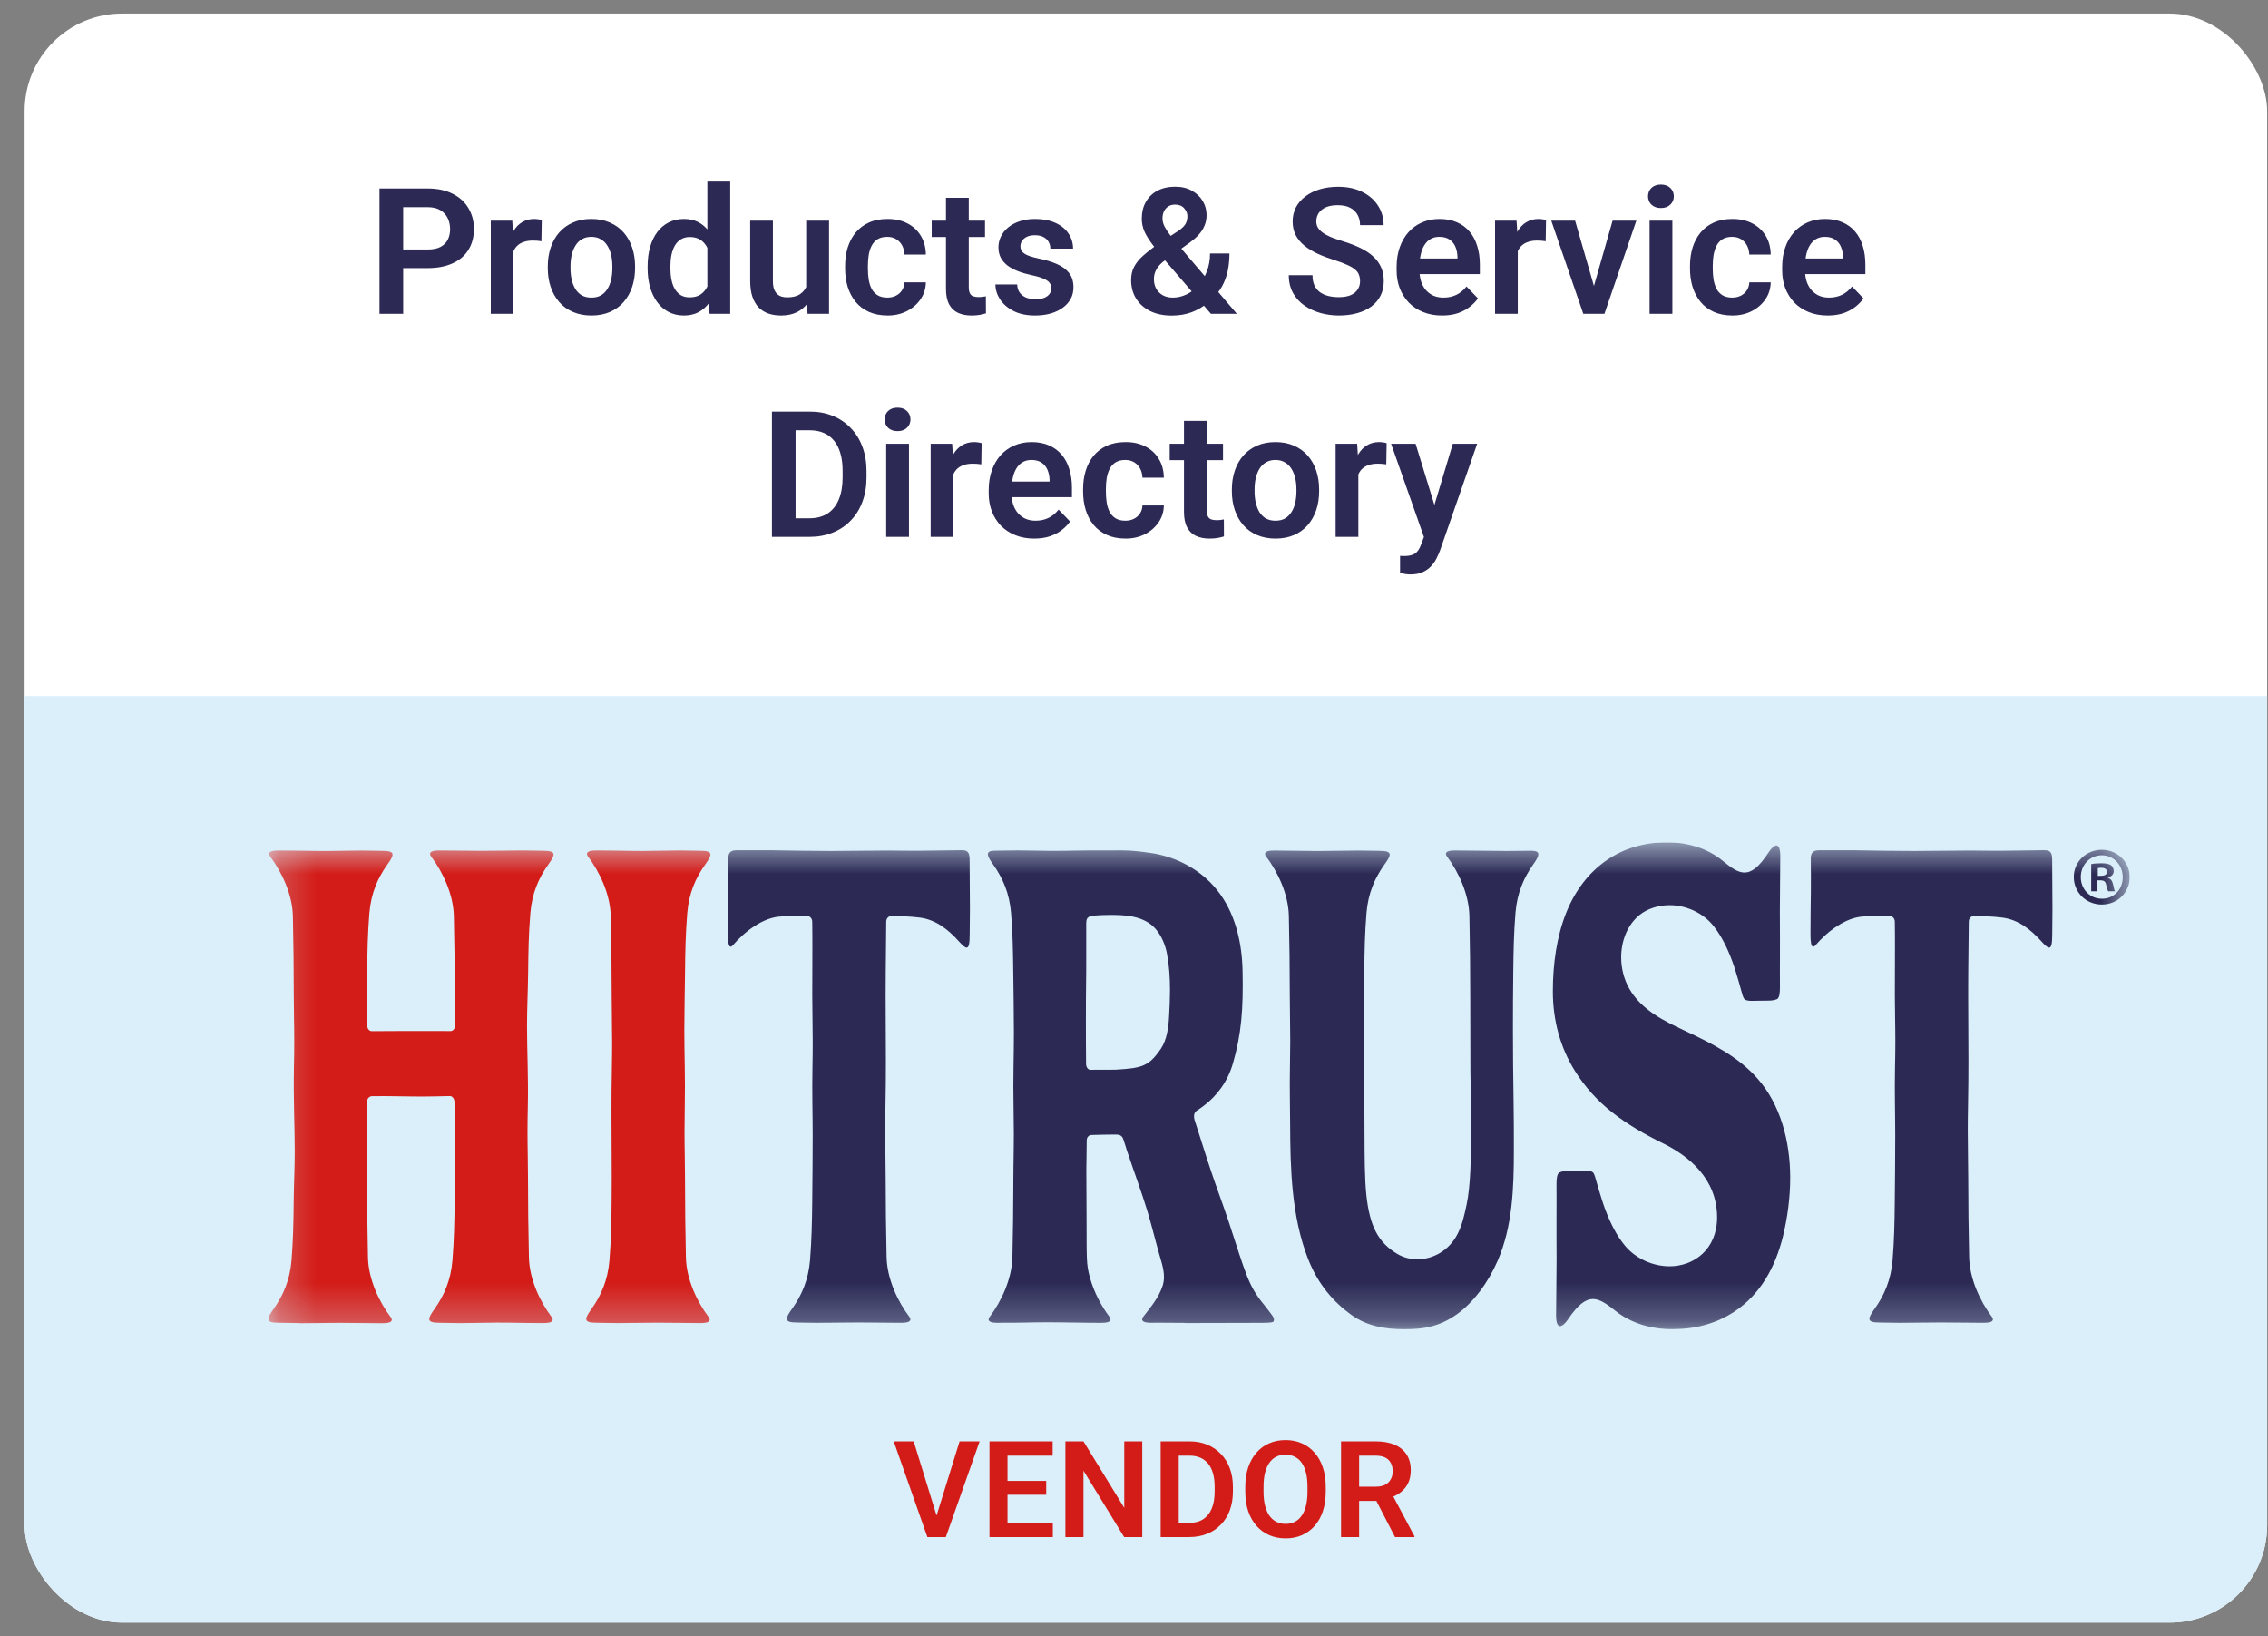 <svg width="61" height="44" viewBox="0 0 61 44" fill="none" xmlns="http://www.w3.org/2000/svg">
<rect x="0" y="0" width="61" height="44" fill="#808080" stroke="none"/>
<g clip-path="url(#clip0_2122_12137)">
<rect x="0.662" y="0.365" width="60.315" height="43.269" rx="2.622" fill="white"/>
<rect width="60.315" height="24.913" transform="translate(0.662 18.722)" fill="#DAEFF9"/>
<g clip-path="url(#clip1_2122_12137)">
<mask id="mask0_2122_12137" style="mask-type:luminance" maskUnits="userSpaceOnUse" x="7" y="22" width="51" height="14">
<path d="M57.281 22.657H7.217V35.745H57.281V22.657Z" fill="white"/>
</mask>
<g mask="url(#mask0_2122_12137)">
<path d="M8.053 35.578C7.838 35.578 7.701 35.57 7.507 35.57C7.3 35.57 7.217 35.541 7.217 35.467C7.217 35.408 7.272 35.321 7.36 35.196C7.615 34.839 7.797 34.428 7.841 33.889C7.885 33.345 7.894 32.88 7.9 32.302C7.904 31.866 7.928 31.404 7.928 30.98C7.928 30.25 7.89 29.563 7.906 28.723C7.912 28.45 7.915 28.224 7.915 28.029C7.915 27.533 7.902 27.22 7.902 26.774C7.902 26.073 7.893 25.334 7.878 24.642C7.865 24.047 7.578 23.448 7.267 23.034C7.222 22.974 7.225 22.915 7.315 22.889C7.367 22.874 7.437 22.872 7.495 22.872C7.794 22.872 8.116 22.877 8.437 22.882C8.54 22.884 8.643 22.885 8.745 22.885C9.071 22.885 9.397 22.872 9.722 22.872C9.937 22.872 10.074 22.88 10.268 22.88C10.475 22.88 10.558 22.908 10.558 22.982C10.558 23.041 10.504 23.129 10.415 23.253C10.16 23.61 9.978 24.021 9.934 24.56C9.891 25.103 9.881 25.57 9.875 26.147C9.873 26.361 9.873 26.569 9.873 26.777C9.873 27.042 9.874 27.305 9.875 27.568C9.875 27.655 9.929 27.729 10 27.729C10.264 27.728 10.464 27.729 10.813 27.725C11.074 27.725 11.337 27.725 11.598 27.725C11.772 27.725 11.947 27.725 12.121 27.726C12.189 27.726 12.241 27.654 12.241 27.569C12.237 27.301 12.232 27.064 12.232 26.77C12.232 26.072 12.222 25.333 12.207 24.641C12.195 24.046 11.908 23.446 11.597 23.033C11.55 22.973 11.555 22.914 11.645 22.888C11.697 22.873 11.767 22.87 11.824 22.87C12.204 22.87 12.583 22.88 12.964 22.88C13.344 22.88 13.689 22.87 14.052 22.87C14.267 22.87 14.403 22.878 14.598 22.878C14.804 22.878 14.888 22.907 14.888 22.981C14.888 23.04 14.833 23.127 14.744 23.252C14.489 23.609 14.308 24.02 14.264 24.559C14.22 25.102 14.21 25.569 14.205 26.146C14.199 26.655 14.175 27.1 14.175 27.588C14.175 28.245 14.213 28.968 14.197 29.727C14.191 29.999 14.188 30.225 14.188 30.421C14.188 30.915 14.201 31.229 14.201 31.675C14.201 32.376 14.21 33.115 14.226 33.807C14.238 34.403 14.525 35.002 14.836 35.415C14.882 35.475 14.878 35.534 14.788 35.56C14.736 35.575 14.666 35.578 14.609 35.578C14.309 35.578 13.987 35.572 13.666 35.567C13.565 35.566 13.462 35.566 13.359 35.566C13.034 35.566 12.708 35.579 12.381 35.579C12.166 35.579 12.029 35.571 11.835 35.571C11.628 35.571 11.545 35.542 11.545 35.468C11.545 35.41 11.6 35.322 11.688 35.197C11.943 34.84 12.125 34.43 12.169 33.891C12.213 33.346 12.222 32.881 12.228 32.303C12.23 32.09 12.23 31.882 12.23 31.674C12.23 31.002 12.221 30.348 12.224 29.637C12.224 29.549 12.17 29.474 12.1 29.474C11.857 29.478 11.616 29.487 11.374 29.487C10.918 29.487 10.463 29.47 10.005 29.477C9.933 29.477 9.87 29.545 9.869 29.635C9.869 29.667 9.869 29.698 9.867 29.73C9.862 30.002 9.86 30.226 9.86 30.423C9.86 30.919 9.873 31.233 9.873 31.682C9.873 32.38 9.882 33.119 9.897 33.811C9.91 34.407 10.197 35.006 10.508 35.419C10.554 35.479 10.55 35.538 10.46 35.564C10.408 35.579 10.338 35.582 10.28 35.582C9.9 35.582 9.521 35.572 9.139 35.572C8.758 35.572 8.414 35.582 8.053 35.582V35.578Z" fill="#D31C18"/>
<path d="M16.604 35.578C16.389 35.578 16.252 35.57 16.058 35.57C15.851 35.57 15.768 35.541 15.768 35.467C15.768 35.408 15.822 35.321 15.911 35.196C16.166 34.839 16.348 34.428 16.392 33.889C16.435 33.345 16.445 32.88 16.45 32.302C16.453 32.09 16.453 31.881 16.453 31.674C16.453 31.086 16.446 30.512 16.446 29.902C16.446 29.527 16.449 29.137 16.457 28.721C16.463 28.449 16.464 28.223 16.464 28.027C16.464 27.532 16.452 27.219 16.452 26.773C16.452 26.072 16.442 25.333 16.427 24.641C16.415 24.046 16.127 23.446 15.817 23.033C15.77 22.973 15.774 22.914 15.865 22.888C15.917 22.873 15.986 22.87 16.044 22.87C16.344 22.87 16.665 22.876 16.987 22.881C17.089 22.882 17.192 22.884 17.295 22.884C17.62 22.884 17.946 22.87 18.272 22.87C18.486 22.87 18.623 22.878 18.818 22.878C19.024 22.878 19.108 22.907 19.108 22.981C19.108 23.04 19.053 23.127 18.964 23.252C18.709 23.609 18.527 24.02 18.484 24.559C18.44 25.102 18.43 25.569 18.425 26.146C18.419 26.674 18.406 27.195 18.406 27.71C18.406 28.356 18.433 28.985 18.418 29.726C18.413 29.998 18.411 30.222 18.411 30.419C18.411 30.915 18.424 31.229 18.424 31.678C18.424 32.376 18.433 33.115 18.448 33.807C18.46 34.403 18.748 35.002 19.058 35.415C19.105 35.475 19.101 35.534 19.012 35.56C18.96 35.575 18.89 35.578 18.833 35.578C18.452 35.578 18.073 35.568 17.691 35.568C17.31 35.568 16.966 35.578 16.605 35.578H16.604Z" fill="#D31C18"/>
<path d="M21.999 35.572C21.784 35.572 21.647 35.564 21.453 35.564C21.246 35.564 21.163 35.535 21.163 35.462C21.163 35.403 21.217 35.315 21.306 35.191C21.561 34.834 21.743 34.423 21.787 33.884C21.83 33.339 21.84 32.874 21.846 32.297C21.852 31.688 21.858 31.121 21.858 30.527C21.858 29.966 21.839 29.366 21.852 28.716C21.858 28.443 21.859 28.219 21.859 28.022C21.859 27.527 21.847 27.212 21.847 26.764C21.847 26.381 21.85 25.942 21.85 25.51C21.85 25.263 21.85 25.02 21.846 24.79C21.846 24.701 21.785 24.633 21.714 24.633C21.48 24.634 21.246 24.638 21.016 24.645C20.539 24.661 20.041 25.035 19.709 25.421C19.66 25.478 19.614 25.474 19.593 25.362C19.581 25.298 19.578 25.211 19.578 25.139C19.578 24.765 19.582 24.366 19.588 23.965C19.588 23.849 19.589 23.732 19.589 23.617C19.589 23.472 19.589 23.231 19.588 23.086C19.586 22.911 19.673 22.865 19.814 22.865H20.803C21.32 22.874 21.837 22.884 22.355 22.884C22.872 22.884 23.363 22.872 23.871 22.872C24.113 22.872 24.471 22.881 24.686 22.878L25.863 22.863C26.015 22.863 26.079 22.907 26.079 23.12C26.079 23.542 26.087 24.1 26.087 24.442C26.087 24.71 26.081 24.88 26.081 25.121C26.081 25.377 26.057 25.482 25.998 25.482C25.951 25.482 25.881 25.415 25.781 25.304C25.494 24.988 25.164 24.727 24.73 24.674C24.463 24.641 24.218 24.635 23.964 24.635C23.895 24.635 23.836 24.701 23.836 24.787C23.832 25.28 23.826 25.791 23.823 26.139C23.82 26.351 23.82 26.561 23.82 26.767C23.82 27.354 23.827 27.927 23.827 28.536C23.827 28.913 23.824 29.303 23.816 29.719C23.81 29.991 23.809 30.215 23.809 30.412C23.809 30.908 23.821 31.223 23.821 31.671C23.821 32.369 23.831 33.108 23.846 33.8C23.858 34.396 24.146 34.995 24.456 35.408C24.503 35.468 24.499 35.527 24.408 35.553C24.356 35.568 24.287 35.571 24.229 35.571C23.849 35.571 23.47 35.562 23.089 35.562C22.709 35.562 22.364 35.571 22.002 35.571H21.999V35.572Z" fill="#2C2A55"/>
<path d="M31.873 35.573C31.609 35.573 31.345 35.571 31.082 35.568C31.067 35.568 31.027 35.571 30.979 35.571C30.92 35.571 30.851 35.568 30.797 35.553C30.705 35.527 30.703 35.468 30.749 35.408C30.939 35.159 31.158 34.912 31.269 34.578C31.295 34.499 31.306 34.418 31.306 34.338C31.306 34.113 31.221 33.883 31.153 33.637C31.039 33.224 30.952 32.867 30.856 32.556C30.695 32.029 30.529 31.593 30.302 30.918C30.29 30.881 30.261 30.772 30.211 30.631C30.179 30.538 30.11 30.51 30.028 30.509C29.893 30.508 29.767 30.513 29.67 30.513C29.638 30.513 29.389 30.521 29.36 30.521C29.288 30.521 29.228 30.577 29.228 30.668C29.225 31.125 29.218 31.366 29.218 31.442C29.221 31.89 29.219 32.206 29.224 32.782C29.23 33.85 29.21 33.976 29.315 34.358C29.425 34.755 29.626 35.127 29.839 35.409C29.886 35.469 29.882 35.528 29.791 35.554C29.739 35.569 29.67 35.572 29.612 35.572C29.124 35.572 28.638 35.557 28.151 35.557C27.748 35.557 27.334 35.575 26.948 35.569C26.934 35.569 26.893 35.572 26.845 35.572C26.788 35.572 26.718 35.569 26.666 35.554C26.576 35.528 26.573 35.469 26.62 35.409C26.93 34.997 27.216 34.397 27.23 33.803C27.244 33.16 27.255 32.475 27.255 31.823C27.255 31.309 27.268 30.988 27.268 30.471C27.268 30.263 27.265 30.022 27.26 29.724C27.245 29.009 27.27 28.414 27.27 27.783C27.27 27.243 27.259 26.694 27.253 26.144C27.246 25.568 27.238 25.101 27.194 24.557C27.151 24.018 26.968 23.608 26.714 23.25C26.625 23.125 26.57 23.032 26.57 22.971C26.57 22.909 26.626 22.876 26.759 22.876C26.999 22.876 27.141 22.868 27.368 22.868C27.676 22.868 27.981 22.881 28.286 22.881C29.072 22.881 28.393 22.868 30.18 22.868C30.437 22.868 30.704 22.902 30.96 22.939C31.644 23.038 32.367 23.403 32.829 24.06C33.241 24.646 33.405 25.375 33.42 26.11C33.442 27.14 33.387 27.815 33.16 28.597C33.018 29.089 32.727 29.47 32.377 29.735C32.316 29.781 32.253 29.825 32.189 29.866C32.104 29.921 32.101 30.031 32.133 30.129C32.278 30.569 32.42 31.043 32.571 31.489C32.725 31.95 32.848 32.261 33.051 32.865C33.513 34.273 33.574 34.572 33.994 35.081C34.084 35.191 34.135 35.264 34.222 35.38C34.269 35.441 34.289 35.542 34.217 35.555C34.136 35.571 34.017 35.572 33.959 35.572C33.263 35.572 32.566 35.577 31.873 35.577V35.573ZM29.338 28.768C29.382 28.767 29.427 28.766 29.474 28.766C29.648 28.766 29.92 28.768 30.008 28.764C30.718 28.723 30.901 28.673 31.223 28.201C31.384 27.962 31.427 27.627 31.443 27.336C31.457 27.101 31.468 26.862 31.468 26.626C31.468 26.297 31.447 25.97 31.387 25.647C31.342 25.405 31.236 25.16 31.086 24.985C30.768 24.616 30.24 24.603 29.861 24.603C29.713 24.603 29.557 24.61 29.414 24.621C29.349 24.625 29.296 24.637 29.251 24.685C29.219 24.718 29.215 24.791 29.215 24.849C29.215 24.973 29.215 25.093 29.215 25.162C29.215 25.367 29.215 25.567 29.215 25.765C29.215 26.002 29.215 26.238 29.211 26.482C29.207 26.708 29.206 27.066 29.206 27.448C29.206 27.856 29.207 28.288 29.211 28.61C29.211 28.697 29.266 28.773 29.336 28.77L29.338 28.768Z" fill="#2C2A55"/>
<path d="M37.766 35.745C37.28 35.745 36.769 35.664 36.347 35.359C35.873 35.017 35.453 34.549 35.178 33.844C34.739 32.715 34.703 31.445 34.699 30.217C34.698 29.741 34.683 29.236 34.694 28.698C34.699 28.426 34.702 28.203 34.702 28.007C34.702 27.516 34.69 27.204 34.69 26.759C34.69 26.06 34.68 25.324 34.665 24.634C34.653 24.041 34.365 23.444 34.055 23.033C34.008 22.973 34.012 22.914 34.102 22.889C34.154 22.874 34.224 22.872 34.282 22.872C34.651 22.872 35.051 22.885 35.448 22.885C35.812 22.885 36.176 22.872 36.541 22.872C36.756 22.872 36.893 22.88 37.087 22.88C37.294 22.88 37.377 22.908 37.377 22.982C37.377 23.041 37.322 23.129 37.233 23.252C36.979 23.608 36.797 24.015 36.753 24.553C36.709 25.095 36.7 25.559 36.694 26.134C36.69 26.461 36.69 26.669 36.69 26.827C36.69 27.122 36.694 27.245 36.694 27.627C36.694 27.804 36.691 28.038 36.691 28.374C36.691 28.809 36.698 30.226 36.7 30.47C36.702 31.088 36.704 31.723 36.75 32.141C36.838 32.955 37.059 33.409 37.581 33.718C37.744 33.816 37.931 33.863 38.121 33.863C38.54 33.863 38.975 33.632 39.205 33.178C39.332 32.927 39.386 32.672 39.445 32.398C39.554 31.882 39.564 31.134 39.564 30.492C39.564 29.924 39.558 29.456 39.557 29.372C39.557 29.201 39.548 28.996 39.548 28.813C39.548 27.828 39.544 27.446 39.544 26.866C39.544 26.138 39.536 25.359 39.521 24.633C39.509 24.04 39.226 23.442 38.919 23.032C38.874 22.971 38.877 22.913 38.966 22.888C39.016 22.873 39.086 22.87 39.142 22.87C39.605 22.87 40.065 22.884 40.524 22.884C40.742 22.884 40.959 22.881 41.177 22.878H41.188C41.319 22.878 41.375 22.91 41.375 22.973C41.375 23.036 41.322 23.127 41.234 23.25C40.983 23.606 40.803 24.014 40.76 24.552C40.716 25.094 40.708 25.558 40.701 26.132C40.695 26.654 40.692 27.146 40.692 27.647C40.692 28.285 40.698 28.936 40.71 29.678C40.713 29.877 40.716 30.077 40.716 30.276C40.716 30.49 40.717 30.707 40.717 30.924C40.717 31.945 40.682 32.977 40.283 33.898C40.023 34.497 39.624 35.031 39.176 35.347C38.702 35.681 38.268 35.745 37.768 35.745H37.766Z" fill="#2C2A55"/>
<path d="M44.988 35.744C44.419 35.744 43.87 35.585 43.451 35.251C43.217 35.065 43.032 34.932 42.844 34.932C42.644 34.932 42.442 35.081 42.176 35.474C42.102 35.584 42.023 35.66 41.96 35.66C41.897 35.66 41.853 35.58 41.853 35.37C41.853 34.957 41.866 34.419 41.866 33.869C41.866 33.422 41.86 32.974 41.864 32.636C41.867 32.397 41.864 32.159 41.864 31.919C41.864 31.899 41.864 31.874 41.864 31.848C41.864 31.725 41.871 31.563 41.945 31.528C42.013 31.495 42.112 31.487 42.208 31.487C42.409 31.487 42.536 31.481 42.627 31.481C42.717 31.481 42.77 31.487 42.818 31.509C42.888 31.54 42.9 31.656 43.004 32.001C43.06 32.186 43.116 32.372 43.185 32.551C43.315 32.893 43.479 33.223 43.702 33.494C43.991 33.846 44.457 34.052 44.905 34.052C45.557 34.052 46.183 33.598 46.183 32.735C46.183 31.702 45.422 31.084 44.727 30.745C44.226 30.5 43.766 30.231 43.364 29.915C42.962 29.599 42.622 29.221 42.356 28.793C41.968 28.17 41.766 27.445 41.766 26.657C41.766 25.928 41.868 25.172 42.135 24.518C42.369 23.946 42.733 23.459 43.223 23.125C43.661 22.826 44.199 22.651 44.835 22.651C45.388 22.651 45.922 22.81 46.329 23.144C46.556 23.33 46.737 23.463 46.92 23.463C47.114 23.463 47.312 23.314 47.569 22.921C47.64 22.811 47.718 22.735 47.778 22.735C47.839 22.735 47.882 22.816 47.882 23.025C47.882 23.439 47.871 23.981 47.871 24.529C47.871 24.975 47.877 25.421 47.873 25.759C47.87 25.997 47.873 26.236 47.873 26.476C47.873 26.496 47.873 26.52 47.873 26.546C47.873 26.669 47.866 26.832 47.795 26.867C47.728 26.9 47.632 26.908 47.539 26.908C47.344 26.908 47.22 26.914 47.132 26.914C47.045 26.914 46.993 26.908 46.945 26.886C46.877 26.855 46.865 26.74 46.764 26.394C46.71 26.209 46.655 26.024 46.589 25.844C46.462 25.502 46.303 25.172 46.087 24.901C45.805 24.545 45.345 24.341 44.907 24.341C44.613 24.341 44.314 24.43 44.102 24.601C43.77 24.868 43.603 25.302 43.603 25.744C43.603 26.034 43.676 26.328 43.819 26.583C44.151 27.166 44.778 27.464 45.299 27.709C46.087 28.078 46.766 28.428 47.277 29.011C47.876 29.692 48.149 30.671 48.149 31.667C48.149 32.209 48.076 32.752 47.952 33.256C47.745 34.087 47.34 34.812 46.65 35.269C46.199 35.567 45.645 35.742 44.99 35.742L44.988 35.744Z" fill="#2C2A55"/>
<path d="M51.115 35.572C50.9 35.572 50.763 35.564 50.569 35.564C50.362 35.564 50.279 35.535 50.279 35.462C50.279 35.403 50.333 35.315 50.422 35.191C50.677 34.834 50.859 34.423 50.903 33.884C50.947 33.339 50.956 32.874 50.962 32.297C50.968 31.688 50.974 31.121 50.974 30.527C50.974 29.966 50.955 29.366 50.968 28.716C50.974 28.443 50.977 28.219 50.977 28.022C50.977 27.527 50.964 27.212 50.964 26.764C50.964 26.381 50.967 25.942 50.967 25.51C50.967 25.263 50.967 25.02 50.963 24.79C50.963 24.701 50.903 24.633 50.831 24.633C50.597 24.634 50.363 24.638 50.134 24.645C49.656 24.661 49.158 25.035 48.827 25.421C48.777 25.478 48.731 25.474 48.71 25.362C48.698 25.298 48.695 25.211 48.695 25.139C48.695 24.765 48.7 24.366 48.705 23.965C48.705 23.849 48.706 23.732 48.706 23.617C48.706 23.472 48.706 23.231 48.703 23.086C48.702 22.911 48.789 22.865 48.929 22.865H49.919C50.436 22.874 50.953 22.884 51.47 22.884C51.988 22.884 52.479 22.872 52.987 22.872C53.229 22.872 53.587 22.881 53.802 22.878L54.979 22.863C55.131 22.863 55.195 22.907 55.195 23.12C55.195 23.542 55.203 24.1 55.203 24.442C55.203 24.71 55.197 24.88 55.197 25.121C55.197 25.377 55.173 25.482 55.114 25.482C55.066 25.482 54.997 25.415 54.897 25.304C54.609 24.988 54.28 24.727 53.846 24.674C53.579 24.641 53.334 24.635 53.08 24.635C53.011 24.635 52.952 24.701 52.952 24.787C52.948 25.28 52.941 25.791 52.938 26.139C52.936 26.351 52.936 26.561 52.936 26.767C52.936 27.354 52.943 27.927 52.943 28.536C52.943 28.913 52.94 29.303 52.932 29.719C52.926 29.991 52.925 30.215 52.925 30.412C52.925 30.908 52.937 31.223 52.937 31.671C52.937 32.369 52.947 33.108 52.962 33.8C52.974 34.396 53.261 34.995 53.572 35.408C53.617 35.468 53.614 35.527 53.524 35.553C53.472 35.568 53.403 35.571 53.345 35.571C52.965 35.571 52.586 35.562 52.205 35.562C51.825 35.562 51.48 35.571 51.117 35.571H51.115V35.572Z" fill="#2C2A55"/>
<path d="M57.281 23.584C57.281 23.998 56.955 24.324 56.531 24.324C56.107 24.324 55.777 23.998 55.777 23.584C55.777 23.169 56.112 22.852 56.531 22.852C56.95 22.852 57.281 23.177 57.281 23.584ZM55.965 23.584C55.965 23.909 56.206 24.168 56.535 24.168C56.865 24.168 57.094 23.909 57.094 23.588C57.094 23.266 56.857 22.999 56.531 22.999C56.206 22.999 55.965 23.262 55.965 23.584ZM56.415 23.968H56.245V23.236C56.312 23.222 56.405 23.214 56.526 23.214C56.664 23.214 56.727 23.236 56.78 23.267C56.82 23.299 56.852 23.357 56.852 23.428C56.852 23.508 56.788 23.57 56.699 23.597V23.605C56.771 23.633 56.812 23.686 56.834 23.783C56.855 23.894 56.869 23.939 56.887 23.967H56.704C56.682 23.939 56.668 23.874 56.646 23.789C56.632 23.708 56.589 23.673 56.494 23.673H56.413V23.967L56.415 23.968ZM56.42 23.553H56.501C56.594 23.553 56.671 23.522 56.671 23.447C56.671 23.38 56.621 23.335 56.515 23.335C56.47 23.335 56.44 23.339 56.422 23.344V23.553H56.42Z" fill="#2C2A55"/>
</g>
</g>
<path d="M25.167 40.829L25.809 38.76H26.348L25.439 41.333H25.081L25.167 40.829ZM24.575 38.76L25.213 40.829L25.305 41.333H24.943L24.038 38.76H24.575ZM28.317 40.951V41.333H26.95V40.951H28.317ZM27.098 38.76V41.333H26.613V38.76H27.098ZM28.139 39.822V40.195H26.95V39.822H28.139ZM28.312 38.76V39.144H26.95V38.76H28.312ZM30.722 38.76V41.333H30.235L29.141 39.548V41.333H28.655V38.76H29.141L30.238 40.547V38.76H30.722ZM31.986 41.333H31.431L31.434 40.951H31.986C32.135 40.951 32.261 40.918 32.362 40.852C32.463 40.785 32.54 40.689 32.592 40.564C32.643 40.438 32.669 40.288 32.669 40.112V39.98C32.669 39.844 32.655 39.725 32.625 39.621C32.596 39.517 32.552 39.43 32.494 39.359C32.438 39.289 32.368 39.235 32.284 39.199C32.2 39.162 32.105 39.144 31.996 39.144H31.42V38.76H31.996C32.168 38.76 32.325 38.789 32.466 38.847C32.609 38.905 32.732 38.988 32.835 39.096C32.94 39.203 33.02 39.332 33.076 39.481C33.132 39.631 33.16 39.798 33.16 39.983V40.112C33.16 40.296 33.132 40.463 33.076 40.614C33.02 40.764 32.94 40.892 32.835 40.999C32.732 41.106 32.608 41.189 32.464 41.246C32.321 41.304 32.161 41.333 31.986 41.333ZM31.703 38.76V41.333H31.217V38.76H31.703ZM35.657 39.981V40.114C35.657 40.308 35.631 40.483 35.579 40.639C35.528 40.793 35.454 40.924 35.358 41.033C35.263 41.141 35.149 41.224 35.017 41.282C34.886 41.34 34.739 41.368 34.578 41.368C34.419 41.368 34.273 41.34 34.139 41.282C34.007 41.224 33.893 41.141 33.797 41.033C33.7 40.924 33.625 40.793 33.572 40.639C33.519 40.483 33.493 40.308 33.493 40.114V39.981C33.493 39.786 33.519 39.611 33.572 39.457C33.625 39.302 33.699 39.171 33.795 39.063C33.89 38.953 34.004 38.869 34.136 38.812C34.269 38.754 34.415 38.725 34.574 38.725C34.735 38.725 34.882 38.754 35.014 38.812C35.146 38.869 35.26 38.953 35.355 39.063C35.452 39.171 35.526 39.302 35.578 39.457C35.631 39.611 35.657 39.786 35.657 39.981ZM35.166 40.114V39.978C35.166 39.838 35.153 39.715 35.127 39.608C35.101 39.501 35.063 39.411 35.012 39.338C34.962 39.265 34.899 39.21 34.825 39.174C34.751 39.136 34.667 39.117 34.574 39.117C34.48 39.117 34.396 39.136 34.323 39.174C34.251 39.21 34.19 39.265 34.139 39.338C34.089 39.411 34.05 39.501 34.023 39.608C33.997 39.715 33.984 39.838 33.984 39.978V40.114C33.984 40.253 33.997 40.376 34.023 40.483C34.05 40.59 34.089 40.681 34.139 40.755C34.191 40.828 34.254 40.884 34.327 40.921C34.4 40.959 34.483 40.978 34.578 40.978C34.672 40.978 34.755 40.959 34.828 40.921C34.901 40.884 34.963 40.828 35.012 40.755C35.063 40.681 35.101 40.59 35.127 40.483C35.153 40.376 35.166 40.253 35.166 40.114ZM36.069 38.76H37.004C37.199 38.76 37.367 38.79 37.507 38.849C37.647 38.908 37.755 38.995 37.83 39.11C37.906 39.226 37.944 39.368 37.944 39.536C37.944 39.669 37.92 39.785 37.873 39.882C37.826 39.98 37.759 40.062 37.673 40.128C37.588 40.194 37.488 40.246 37.373 40.283L37.221 40.361H36.396L36.392 39.978H37.009C37.109 39.978 37.192 39.96 37.258 39.925C37.324 39.889 37.373 39.841 37.406 39.778C37.441 39.716 37.458 39.645 37.458 39.564C37.458 39.478 37.441 39.404 37.408 39.342C37.375 39.278 37.325 39.229 37.258 39.195C37.191 39.161 37.106 39.144 37.004 39.144H36.555V41.333H36.069V38.76ZM37.521 41.333L36.926 40.181L37.44 40.179L38.042 41.308V41.333H37.521Z" fill="#D31C18"/>
<path d="M11.502 7.209H10.635V6.709H11.502C11.644 6.709 11.759 6.686 11.847 6.64C11.937 6.592 12.002 6.527 12.044 6.445C12.085 6.362 12.106 6.267 12.106 6.161C12.106 6.058 12.085 5.961 12.044 5.872C12.002 5.782 11.937 5.71 11.847 5.654C11.759 5.599 11.644 5.571 11.502 5.571H10.844V8.437H10.207V5.069H11.502C11.765 5.069 11.988 5.116 12.173 5.21C12.36 5.303 12.502 5.432 12.599 5.597C12.697 5.76 12.747 5.947 12.747 6.156C12.747 6.374 12.697 6.561 12.599 6.718C12.502 6.876 12.36 6.997 12.173 7.081C11.988 7.166 11.765 7.209 11.502 7.209ZM13.81 6.445V8.437H13.2V5.934H13.778L13.81 6.445ZM14.571 5.918L14.562 6.487C14.528 6.481 14.49 6.476 14.447 6.473C14.405 6.47 14.366 6.469 14.329 6.469C14.235 6.469 14.152 6.482 14.081 6.508C14.01 6.532 13.951 6.569 13.903 6.617C13.857 6.664 13.821 6.723 13.797 6.792C13.772 6.86 13.758 6.937 13.755 7.024L13.623 7.007C13.623 6.849 13.639 6.701 13.672 6.566C13.704 6.43 13.751 6.311 13.813 6.21C13.874 6.108 13.952 6.029 14.044 5.974C14.138 5.917 14.246 5.888 14.368 5.888C14.402 5.888 14.438 5.891 14.476 5.897C14.517 5.902 14.548 5.909 14.571 5.918ZM14.733 7.211V7.162C14.733 6.979 14.759 6.81 14.812 6.656C14.864 6.5 14.941 6.365 15.041 6.251C15.141 6.137 15.264 6.048 15.409 5.985C15.553 5.92 15.718 5.888 15.903 5.888C16.091 5.888 16.258 5.92 16.403 5.985C16.549 6.048 16.673 6.137 16.773 6.251C16.873 6.365 16.949 6.5 17.002 6.656C17.054 6.81 17.081 6.979 17.081 7.162V7.211C17.081 7.393 17.054 7.562 17.002 7.717C16.949 7.871 16.873 8.006 16.773 8.122C16.673 8.236 16.55 8.325 16.405 8.388C16.26 8.451 16.095 8.483 15.908 8.483C15.723 8.483 15.557 8.451 15.411 8.388C15.264 8.325 15.141 8.236 15.041 8.122C14.941 8.006 14.864 7.871 14.812 7.717C14.759 7.562 14.733 7.393 14.733 7.211ZM15.344 7.162V7.211C15.344 7.32 15.354 7.423 15.376 7.518C15.398 7.614 15.431 7.698 15.476 7.771C15.52 7.843 15.578 7.9 15.649 7.942C15.722 7.982 15.808 8.002 15.908 8.002C16.007 8.002 16.091 7.982 16.162 7.942C16.233 7.9 16.291 7.843 16.336 7.771C16.382 7.698 16.416 7.614 16.438 7.518C16.459 7.423 16.47 7.32 16.47 7.211V7.162C16.47 7.054 16.459 6.953 16.438 6.859C16.416 6.764 16.382 6.68 16.336 6.607C16.291 6.533 16.233 6.475 16.16 6.434C16.089 6.391 16.004 6.369 15.903 6.369C15.805 6.369 15.72 6.391 15.649 6.434C15.578 6.475 15.52 6.533 15.476 6.607C15.431 6.68 15.398 6.764 15.376 6.859C15.354 6.953 15.344 7.054 15.344 7.162ZM19.025 7.905V4.884H19.64V8.437H19.085L19.025 7.905ZM17.418 7.215V7.167C17.418 6.976 17.44 6.802 17.483 6.647C17.528 6.489 17.592 6.354 17.677 6.242C17.762 6.129 17.864 6.042 17.985 5.981C18.107 5.919 18.244 5.888 18.399 5.888C18.548 5.888 18.678 5.918 18.79 5.978C18.902 6.038 18.998 6.124 19.076 6.235C19.156 6.346 19.22 6.478 19.268 6.63C19.316 6.781 19.351 6.948 19.372 7.13V7.262C19.351 7.439 19.316 7.602 19.268 7.75C19.22 7.898 19.156 8.027 19.076 8.138C18.998 8.248 18.902 8.332 18.79 8.393C18.677 8.453 18.545 8.483 18.394 8.483C18.241 8.483 18.104 8.451 17.982 8.388C17.862 8.325 17.76 8.236 17.675 8.122C17.592 8.008 17.528 7.874 17.483 7.72C17.44 7.565 17.418 7.397 17.418 7.215ZM18.031 7.167V7.215C18.031 7.323 18.04 7.424 18.059 7.518C18.077 7.612 18.107 7.696 18.149 7.768C18.191 7.839 18.244 7.895 18.308 7.935C18.375 7.975 18.455 7.995 18.549 7.995C18.669 7.995 18.768 7.969 18.845 7.916C18.924 7.862 18.985 7.789 19.028 7.697C19.071 7.602 19.099 7.497 19.111 7.38V7.017C19.105 6.924 19.089 6.839 19.062 6.76C19.038 6.681 19.002 6.613 18.956 6.556C18.911 6.499 18.856 6.455 18.79 6.422C18.723 6.39 18.645 6.374 18.554 6.374C18.46 6.374 18.379 6.395 18.313 6.436C18.247 6.476 18.193 6.532 18.151 6.605C18.11 6.677 18.079 6.761 18.059 6.857C18.04 6.953 18.031 7.056 18.031 7.167ZM21.683 7.842V5.934H22.298V8.437H21.72L21.683 7.842ZM21.761 7.324L21.951 7.32C21.951 7.488 21.932 7.643 21.895 7.784C21.858 7.926 21.8 8.05 21.722 8.154C21.645 8.258 21.547 8.339 21.428 8.397C21.309 8.454 21.169 8.483 21.007 8.483C20.884 8.483 20.771 8.466 20.67 8.432C20.568 8.396 20.48 8.342 20.406 8.268C20.334 8.192 20.277 8.096 20.237 7.979C20.197 7.86 20.177 7.717 20.177 7.551V5.934H20.788V7.555C20.788 7.639 20.797 7.708 20.815 7.764C20.835 7.819 20.862 7.865 20.896 7.9C20.932 7.934 20.973 7.959 21.019 7.974C21.067 7.988 21.117 7.995 21.172 7.995C21.32 7.995 21.436 7.966 21.521 7.907C21.607 7.847 21.669 7.767 21.706 7.666C21.743 7.565 21.761 7.451 21.761 7.324ZM23.866 8.002C23.952 8.002 24.029 7.985 24.097 7.951C24.165 7.917 24.219 7.869 24.259 7.808C24.3 7.746 24.323 7.674 24.326 7.592H24.902C24.899 7.762 24.851 7.914 24.758 8.048C24.666 8.182 24.542 8.289 24.388 8.367C24.236 8.444 24.064 8.483 23.875 8.483C23.682 8.483 23.514 8.45 23.371 8.386C23.227 8.321 23.108 8.231 23.012 8.115C22.918 7.999 22.847 7.865 22.799 7.713C22.753 7.56 22.73 7.397 22.73 7.222V7.148C22.73 6.974 22.753 6.811 22.799 6.658C22.847 6.506 22.918 6.371 23.012 6.256C23.108 6.14 23.227 6.05 23.371 5.985C23.514 5.92 23.681 5.888 23.872 5.888C24.075 5.888 24.252 5.927 24.404 6.006C24.559 6.085 24.679 6.196 24.765 6.339C24.853 6.482 24.899 6.651 24.902 6.845H24.326C24.323 6.756 24.303 6.676 24.266 6.605C24.229 6.534 24.176 6.477 24.108 6.434C24.041 6.391 23.958 6.369 23.861 6.369C23.758 6.369 23.671 6.391 23.602 6.434C23.534 6.477 23.481 6.536 23.442 6.612C23.405 6.686 23.379 6.769 23.364 6.862C23.35 6.953 23.343 7.048 23.343 7.148V7.222C23.343 7.324 23.35 7.421 23.364 7.514C23.379 7.606 23.405 7.69 23.442 7.764C23.481 7.836 23.534 7.894 23.602 7.937C23.671 7.98 23.759 8.002 23.866 8.002ZM26.493 5.934V6.374H25.059V5.934H26.493ZM25.443 5.319H26.056V7.715C26.056 7.789 26.066 7.846 26.086 7.886C26.106 7.926 26.136 7.953 26.176 7.967C26.216 7.981 26.264 7.988 26.319 7.988C26.359 7.988 26.396 7.986 26.43 7.981C26.464 7.976 26.493 7.972 26.516 7.967L26.518 8.425C26.467 8.442 26.409 8.456 26.345 8.467C26.282 8.477 26.21 8.483 26.13 8.483C25.992 8.483 25.872 8.46 25.769 8.413C25.666 8.366 25.585 8.289 25.528 8.184C25.471 8.078 25.443 7.938 25.443 7.764V5.319ZM28.276 7.752C28.276 7.7 28.262 7.653 28.234 7.611C28.206 7.569 28.154 7.532 28.077 7.498C28.001 7.462 27.89 7.429 27.744 7.398C27.614 7.37 27.495 7.336 27.385 7.294C27.276 7.252 27.182 7.202 27.103 7.144C27.025 7.084 26.963 7.014 26.918 6.933C26.875 6.852 26.854 6.758 26.854 6.651C26.854 6.548 26.876 6.451 26.921 6.36C26.965 6.267 27.03 6.186 27.115 6.117C27.2 6.046 27.303 5.991 27.425 5.95C27.547 5.909 27.684 5.888 27.836 5.888C28.049 5.888 28.232 5.923 28.384 5.992C28.539 6.061 28.657 6.157 28.738 6.279C28.82 6.399 28.861 6.535 28.861 6.686H28.25C28.25 6.62 28.235 6.559 28.204 6.506C28.175 6.452 28.129 6.408 28.068 6.376C28.006 6.342 27.928 6.325 27.834 6.325C27.749 6.325 27.677 6.339 27.619 6.367C27.562 6.395 27.519 6.431 27.489 6.475C27.46 6.52 27.445 6.569 27.445 6.623C27.445 6.664 27.453 6.7 27.469 6.732C27.486 6.763 27.512 6.792 27.55 6.818C27.587 6.844 27.637 6.868 27.7 6.889C27.765 6.911 27.844 6.932 27.938 6.952C28.125 6.989 28.287 7.038 28.426 7.1C28.566 7.16 28.676 7.24 28.754 7.34C28.833 7.441 28.872 7.569 28.872 7.724C28.872 7.835 28.849 7.937 28.801 8.03C28.753 8.12 28.683 8.2 28.593 8.268C28.502 8.336 28.393 8.389 28.267 8.427C28.14 8.464 27.997 8.483 27.839 8.483C27.609 8.483 27.415 8.442 27.256 8.36C27.097 8.277 26.977 8.172 26.895 8.046C26.813 7.918 26.773 7.785 26.773 7.648H27.358C27.362 7.745 27.388 7.823 27.436 7.881C27.484 7.94 27.544 7.982 27.617 8.009C27.691 8.033 27.768 8.046 27.85 8.046C27.943 8.046 28.02 8.033 28.084 8.009C28.147 7.982 28.195 7.948 28.227 7.905C28.259 7.86 28.276 7.809 28.276 7.752ZM31.067 6.619L31.68 6.216C31.777 6.152 31.844 6.089 31.881 6.029C31.918 5.969 31.936 5.897 31.936 5.812C31.936 5.736 31.907 5.666 31.849 5.601C31.792 5.535 31.711 5.502 31.606 5.502C31.532 5.502 31.469 5.519 31.419 5.553C31.368 5.587 31.329 5.632 31.303 5.689C31.278 5.745 31.266 5.806 31.266 5.874C31.266 5.944 31.284 6.014 31.319 6.087C31.356 6.159 31.405 6.236 31.467 6.316C31.53 6.395 31.6 6.48 31.677 6.573L33.266 8.437H32.568L31.268 6.924C31.159 6.788 31.062 6.664 30.977 6.549C30.892 6.435 30.826 6.325 30.778 6.219C30.732 6.111 30.709 6 30.709 5.886C30.709 5.71 30.745 5.557 30.82 5.428C30.893 5.298 30.998 5.198 31.132 5.127C31.267 5.056 31.426 5.021 31.608 5.021C31.781 5.021 31.93 5.056 32.054 5.127C32.181 5.197 32.279 5.289 32.348 5.405C32.417 5.52 32.452 5.647 32.452 5.784C32.452 5.889 32.433 5.986 32.394 6.075C32.356 6.163 32.303 6.244 32.235 6.318C32.167 6.391 32.088 6.459 31.999 6.524L31.277 7.042C31.208 7.101 31.156 7.158 31.12 7.215C31.086 7.271 31.063 7.323 31.051 7.37C31.04 7.418 31.035 7.463 31.035 7.505C31.035 7.599 31.055 7.683 31.095 7.759C31.136 7.833 31.195 7.892 31.27 7.937C31.348 7.98 31.439 8.002 31.543 8.002C31.671 8.002 31.795 7.973 31.913 7.916C32.032 7.859 32.139 7.778 32.233 7.673C32.328 7.569 32.404 7.444 32.459 7.299C32.516 7.152 32.545 6.991 32.545 6.815H33.067C33.067 6.983 33.051 7.143 33.019 7.294C32.986 7.444 32.934 7.582 32.862 7.71C32.789 7.838 32.694 7.952 32.577 8.053C32.566 8.062 32.553 8.074 32.538 8.09C32.524 8.105 32.512 8.117 32.501 8.127C32.361 8.247 32.209 8.337 32.045 8.397C31.883 8.456 31.707 8.485 31.516 8.485C31.291 8.485 31.096 8.444 30.933 8.363C30.769 8.281 30.643 8.168 30.554 8.025C30.466 7.881 30.422 7.717 30.422 7.532C30.422 7.395 30.449 7.276 30.503 7.174C30.558 7.071 30.634 6.975 30.732 6.887C30.829 6.798 30.941 6.708 31.067 6.619ZM36.58 7.562C36.58 7.498 36.57 7.44 36.55 7.389C36.532 7.337 36.497 7.289 36.446 7.248C36.397 7.205 36.327 7.163 36.236 7.123C36.146 7.081 36.031 7.038 35.889 6.993C35.731 6.944 35.585 6.889 35.449 6.827C35.314 6.765 35.194 6.694 35.091 6.612C34.989 6.53 34.91 6.436 34.853 6.33C34.796 6.222 34.767 6.097 34.767 5.955C34.767 5.816 34.796 5.69 34.855 5.576C34.915 5.462 35 5.364 35.109 5.282C35.219 5.199 35.348 5.135 35.496 5.09C35.645 5.046 35.81 5.023 35.99 5.023C36.24 5.023 36.456 5.069 36.638 5.16C36.822 5.251 36.963 5.374 37.063 5.53C37.164 5.685 37.214 5.86 37.214 6.055H36.58C36.58 5.95 36.558 5.857 36.513 5.777C36.47 5.697 36.404 5.634 36.314 5.587C36.226 5.541 36.115 5.518 35.981 5.518C35.852 5.518 35.744 5.537 35.657 5.576C35.573 5.614 35.509 5.667 35.465 5.733C35.424 5.799 35.403 5.873 35.403 5.955C35.403 6.017 35.418 6.072 35.447 6.122C35.476 6.169 35.52 6.215 35.579 6.258C35.637 6.3 35.71 6.339 35.796 6.376C35.884 6.411 35.986 6.447 36.102 6.482C36.286 6.538 36.448 6.6 36.587 6.667C36.727 6.735 36.844 6.812 36.936 6.899C37.03 6.985 37.1 7.082 37.147 7.19C37.195 7.298 37.218 7.421 37.218 7.558C37.218 7.703 37.19 7.832 37.133 7.946C37.076 8.06 36.994 8.157 36.888 8.238C36.781 8.318 36.653 8.379 36.504 8.42C36.356 8.462 36.19 8.483 36.007 8.483C35.843 8.483 35.681 8.461 35.521 8.418C35.362 8.373 35.218 8.307 35.089 8.219C34.959 8.13 34.856 8.017 34.779 7.881C34.702 7.744 34.663 7.584 34.663 7.4H35.301C35.301 7.507 35.318 7.598 35.352 7.673C35.388 7.747 35.437 7.808 35.5 7.856C35.565 7.902 35.641 7.936 35.727 7.958C35.813 7.979 35.906 7.99 36.007 7.99C36.136 7.99 36.242 7.972 36.326 7.937C36.411 7.9 36.474 7.849 36.515 7.784C36.559 7.72 36.58 7.646 36.58 7.562ZM38.786 8.483C38.597 8.483 38.426 8.452 38.275 8.39C38.124 8.329 37.995 8.243 37.889 8.134C37.784 8.023 37.703 7.894 37.646 7.747C37.591 7.599 37.563 7.441 37.563 7.271V7.178C37.563 6.986 37.591 6.811 37.646 6.654C37.702 6.495 37.78 6.358 37.882 6.244C37.984 6.13 38.106 6.042 38.248 5.981C38.389 5.919 38.546 5.888 38.717 5.888C38.894 5.888 39.051 5.918 39.187 5.978C39.322 6.037 39.435 6.12 39.526 6.228C39.617 6.336 39.686 6.465 39.732 6.617C39.779 6.766 39.802 6.932 39.802 7.114V7.37H37.84V6.95H39.2V6.903C39.197 6.806 39.179 6.718 39.145 6.637C39.111 6.556 39.059 6.491 38.988 6.443C38.917 6.394 38.825 6.369 38.712 6.369C38.621 6.369 38.542 6.389 38.474 6.429C38.408 6.468 38.352 6.523 38.308 6.596C38.264 6.667 38.232 6.751 38.211 6.85C38.189 6.949 38.178 7.058 38.178 7.178V7.271C38.178 7.376 38.192 7.473 38.22 7.562C38.249 7.652 38.291 7.73 38.347 7.796C38.404 7.861 38.472 7.912 38.55 7.949C38.631 7.984 38.722 8.002 38.823 8.002C38.951 8.002 39.067 7.977 39.17 7.928C39.275 7.877 39.366 7.802 39.443 7.703L39.751 8.023C39.698 8.1 39.627 8.174 39.538 8.245C39.45 8.316 39.344 8.373 39.219 8.418C39.094 8.461 38.95 8.483 38.786 8.483ZM40.822 6.445V8.437H40.211V5.934H40.789L40.822 6.445ZM41.582 5.918L41.573 6.487C41.539 6.481 41.501 6.476 41.457 6.473C41.416 6.47 41.377 6.469 41.34 6.469C41.245 6.469 41.163 6.482 41.092 6.508C41.021 6.532 40.962 6.569 40.914 6.617C40.868 6.664 40.832 6.723 40.808 6.792C40.783 6.86 40.769 6.937 40.766 7.024L40.634 7.007C40.634 6.849 40.65 6.701 40.683 6.566C40.715 6.43 40.762 6.311 40.824 6.21C40.885 6.108 40.962 6.029 41.055 5.974C41.149 5.917 41.257 5.888 41.379 5.888C41.413 5.888 41.449 5.891 41.487 5.897C41.528 5.902 41.559 5.909 41.582 5.918ZM42.789 7.974L43.372 5.934H44.011L43.153 8.437H42.764L42.789 7.974ZM42.364 5.934L42.954 7.979L42.974 8.437H42.584L41.723 5.934H42.364ZM44.98 5.934V8.437H44.367V5.934H44.98ZM44.325 5.28C44.325 5.189 44.356 5.113 44.417 5.053C44.481 4.993 44.566 4.963 44.672 4.963C44.778 4.963 44.862 4.993 44.924 5.053C44.987 5.113 45.019 5.189 45.019 5.28C45.019 5.369 44.987 5.444 44.924 5.504C44.862 5.564 44.778 5.594 44.672 5.594C44.566 5.594 44.481 5.564 44.417 5.504C44.356 5.444 44.325 5.369 44.325 5.28ZM46.589 8.002C46.675 8.002 46.752 7.985 46.82 7.951C46.888 7.917 46.942 7.869 46.982 7.808C47.024 7.746 47.046 7.674 47.049 7.592H47.625C47.622 7.762 47.574 7.914 47.482 8.048C47.389 8.182 47.266 8.289 47.112 8.367C46.959 8.444 46.788 8.483 46.598 8.483C46.406 8.483 46.237 8.45 46.094 8.386C45.951 8.321 45.831 8.231 45.736 8.115C45.642 7.999 45.571 7.865 45.523 7.713C45.477 7.56 45.454 7.397 45.454 7.222V7.148C45.454 6.974 45.477 6.811 45.523 6.658C45.571 6.506 45.642 6.371 45.736 6.256C45.831 6.14 45.951 6.05 46.094 5.985C46.237 5.92 46.405 5.888 46.596 5.888C46.798 5.888 46.975 5.927 47.128 6.006C47.282 6.085 47.402 6.196 47.489 6.339C47.577 6.482 47.622 6.651 47.625 6.845H47.049C47.046 6.756 47.026 6.676 46.989 6.605C46.952 6.534 46.9 6.477 46.832 6.434C46.764 6.391 46.681 6.369 46.584 6.369C46.481 6.369 46.395 6.391 46.325 6.434C46.258 6.477 46.204 6.536 46.166 6.612C46.129 6.686 46.103 6.769 46.087 6.862C46.073 6.953 46.066 7.048 46.066 7.148V7.222C46.066 7.324 46.073 7.421 46.087 7.514C46.103 7.606 46.129 7.69 46.166 7.764C46.204 7.836 46.258 7.894 46.325 7.937C46.395 7.98 46.483 8.002 46.589 8.002ZM49.156 8.483C48.966 8.483 48.796 8.452 48.645 8.39C48.494 8.329 48.365 8.243 48.259 8.134C48.154 8.023 48.073 7.894 48.016 7.747C47.96 7.599 47.933 7.441 47.933 7.271V7.178C47.933 6.986 47.96 6.811 48.016 6.654C48.071 6.495 48.15 6.358 48.252 6.244C48.353 6.13 48.475 6.042 48.617 5.981C48.759 5.919 48.916 5.888 49.087 5.888C49.264 5.888 49.42 5.918 49.556 5.978C49.692 6.037 49.805 6.12 49.896 6.228C49.987 6.336 50.056 6.465 50.102 6.617C50.148 6.766 50.171 6.932 50.171 7.114V7.37H48.21V6.95H49.57V6.903C49.567 6.806 49.548 6.718 49.514 6.637C49.48 6.556 49.428 6.491 49.357 6.443C49.286 6.394 49.194 6.369 49.082 6.369C48.991 6.369 48.912 6.389 48.844 6.429C48.778 6.468 48.722 6.523 48.677 6.596C48.634 6.667 48.602 6.751 48.58 6.85C48.559 6.949 48.548 7.058 48.548 7.178V7.271C48.548 7.376 48.562 7.473 48.589 7.562C48.619 7.652 48.661 7.73 48.717 7.796C48.774 7.861 48.842 7.912 48.92 7.949C49 7.984 49.091 8.002 49.193 8.002C49.321 8.002 49.437 7.977 49.54 7.928C49.645 7.877 49.736 7.802 49.813 7.703L50.12 8.023C50.068 8.1 49.997 8.174 49.908 8.245C49.82 8.316 49.713 8.373 49.589 8.418C49.464 8.461 49.319 8.483 49.156 8.483ZM21.768 14.437H21.042L21.047 13.937H21.768C21.964 13.937 22.128 13.894 22.261 13.807C22.393 13.72 22.494 13.594 22.561 13.431C22.629 13.266 22.663 13.068 22.663 12.838V12.665C22.663 12.488 22.644 12.331 22.605 12.196C22.567 12.06 22.51 11.946 22.434 11.853C22.36 11.761 22.268 11.691 22.159 11.643C22.049 11.595 21.924 11.571 21.782 11.571H21.028V11.069H21.782C22.007 11.069 22.212 11.107 22.397 11.183C22.584 11.258 22.745 11.367 22.88 11.509C23.018 11.649 23.122 11.817 23.195 12.013C23.269 12.209 23.306 12.428 23.306 12.67V12.838C23.306 13.079 23.269 13.298 23.195 13.495C23.122 13.691 23.018 13.859 22.88 13.999C22.745 14.14 22.583 14.248 22.395 14.323C22.207 14.399 21.998 14.437 21.768 14.437ZM21.398 11.069V14.437H20.762V11.069H21.398ZM24.448 11.934V14.437H23.835V11.934H24.448ZM23.794 11.28C23.794 11.189 23.825 11.113 23.886 11.053C23.95 10.993 24.034 10.963 24.141 10.963C24.247 10.963 24.331 10.993 24.393 11.053C24.456 11.113 24.488 11.189 24.488 11.28C24.488 11.369 24.456 11.444 24.393 11.504C24.331 11.564 24.247 11.594 24.141 11.594C24.034 11.594 23.95 11.564 23.886 11.504C23.825 11.444 23.794 11.369 23.794 11.28ZM25.642 12.445V14.437H25.031V11.934H25.609L25.642 12.445ZM26.402 11.918L26.393 12.487C26.359 12.481 26.321 12.476 26.278 12.473C26.236 12.47 26.197 12.469 26.16 12.469C26.066 12.469 25.983 12.482 25.912 12.508C25.841 12.533 25.782 12.569 25.734 12.617C25.688 12.664 25.652 12.723 25.628 12.792C25.603 12.86 25.589 12.937 25.586 13.024L25.454 13.007C25.454 12.849 25.471 12.701 25.503 12.566C25.535 12.43 25.582 12.311 25.644 12.21C25.706 12.108 25.783 12.029 25.875 11.974C25.969 11.917 26.077 11.888 26.199 11.888C26.233 11.888 26.269 11.891 26.308 11.897C26.348 11.902 26.379 11.909 26.402 11.918ZM27.816 14.483C27.626 14.483 27.456 14.452 27.304 14.39C27.153 14.329 27.025 14.243 26.918 14.134C26.813 14.023 26.732 13.894 26.675 13.747C26.62 13.599 26.592 13.441 26.592 13.271V13.178C26.592 12.986 26.62 12.811 26.675 12.653C26.731 12.495 26.809 12.358 26.911 12.244C27.013 12.13 27.135 12.042 27.277 11.981C27.419 11.919 27.575 11.888 27.746 11.888C27.923 11.888 28.08 11.918 28.216 11.978C28.351 12.037 28.465 12.12 28.555 12.228C28.646 12.336 28.715 12.465 28.761 12.617C28.808 12.766 28.831 12.932 28.831 13.114V13.37H26.87V12.95H28.229V12.903C28.226 12.806 28.208 12.717 28.174 12.637C28.14 12.556 28.088 12.491 28.017 12.443C27.946 12.394 27.854 12.369 27.741 12.369C27.651 12.369 27.571 12.389 27.503 12.429C27.437 12.468 27.381 12.523 27.337 12.596C27.294 12.667 27.261 12.751 27.24 12.85C27.218 12.949 27.207 13.058 27.207 13.178V13.271C27.207 13.376 27.221 13.473 27.249 13.562C27.278 13.652 27.321 13.73 27.376 13.796C27.433 13.861 27.501 13.912 27.58 13.949C27.66 13.984 27.751 14.002 27.852 14.002C27.98 14.002 28.096 13.977 28.199 13.928C28.304 13.877 28.395 13.802 28.472 13.703L28.78 14.023C28.727 14.1 28.657 14.174 28.567 14.245C28.479 14.316 28.373 14.373 28.248 14.418C28.123 14.461 27.979 14.483 27.816 14.483ZM30.267 14.002C30.353 14.002 30.43 13.985 30.498 13.951C30.566 13.917 30.62 13.869 30.66 13.807C30.702 13.746 30.724 13.674 30.727 13.592H31.303C31.3 13.762 31.252 13.914 31.16 14.048C31.067 14.182 30.944 14.289 30.79 14.367C30.637 14.444 30.466 14.483 30.276 14.483C30.083 14.483 29.915 14.45 29.772 14.386C29.629 14.321 29.509 14.231 29.413 14.115C29.319 13.999 29.248 13.865 29.201 13.713C29.154 13.56 29.131 13.397 29.131 13.222V13.148C29.131 12.974 29.154 12.811 29.201 12.658C29.248 12.505 29.319 12.371 29.413 12.256C29.509 12.14 29.629 12.05 29.772 11.985C29.915 11.92 30.083 11.888 30.274 11.888C30.476 11.888 30.653 11.927 30.806 12.006C30.96 12.085 31.08 12.196 31.166 12.339C31.254 12.482 31.3 12.651 31.303 12.845H30.727C30.724 12.756 30.704 12.676 30.667 12.605C30.63 12.534 30.578 12.477 30.51 12.434C30.442 12.391 30.359 12.369 30.262 12.369C30.159 12.369 30.073 12.391 30.003 12.434C29.935 12.477 29.882 12.536 29.844 12.612C29.807 12.686 29.78 12.769 29.765 12.862C29.751 12.953 29.744 13.048 29.744 13.148V13.222C29.744 13.324 29.751 13.421 29.765 13.514C29.78 13.606 29.807 13.69 29.844 13.764C29.882 13.836 29.935 13.894 30.003 13.937C30.073 13.98 30.16 14.002 30.267 14.002ZM32.894 11.934V12.374H31.46V11.934H32.894ZM31.844 11.319H32.457V13.715C32.457 13.789 32.467 13.846 32.487 13.886C32.507 13.926 32.537 13.953 32.577 13.967C32.617 13.981 32.665 13.988 32.721 13.988C32.761 13.988 32.798 13.986 32.831 13.981C32.865 13.976 32.894 13.972 32.917 13.967L32.919 14.425C32.868 14.442 32.811 14.456 32.746 14.467C32.683 14.477 32.611 14.483 32.531 14.483C32.394 14.483 32.273 14.46 32.17 14.413C32.067 14.366 31.987 14.289 31.93 14.184C31.872 14.078 31.844 13.938 31.844 13.764V11.319ZM33.132 13.211V13.162C33.132 12.979 33.158 12.81 33.211 12.656C33.263 12.5 33.34 12.365 33.44 12.251C33.54 12.137 33.663 12.048 33.807 11.985C33.952 11.92 34.117 11.888 34.302 11.888C34.49 11.888 34.657 11.92 34.802 11.985C34.948 12.048 35.072 12.137 35.172 12.251C35.272 12.365 35.348 12.5 35.401 12.656C35.453 12.81 35.479 12.979 35.479 13.162V13.211C35.479 13.393 35.453 13.562 35.401 13.717C35.348 13.871 35.272 14.006 35.172 14.122C35.072 14.236 34.949 14.325 34.804 14.388C34.659 14.451 34.493 14.483 34.307 14.483C34.122 14.483 33.956 14.451 33.81 14.388C33.663 14.325 33.54 14.236 33.44 14.122C33.34 14.006 33.263 13.871 33.211 13.717C33.158 13.562 33.132 13.393 33.132 13.211ZM33.743 13.162V13.211C33.743 13.32 33.753 13.423 33.775 13.518C33.797 13.614 33.83 13.698 33.874 13.771C33.919 13.843 33.977 13.9 34.048 13.942C34.12 13.982 34.207 14.002 34.307 14.002C34.406 14.002 34.49 13.982 34.561 13.942C34.632 13.9 34.69 13.843 34.735 13.771C34.781 13.698 34.815 13.614 34.837 13.518C34.858 13.423 34.869 13.32 34.869 13.211V13.162C34.869 13.054 34.858 12.953 34.837 12.859C34.815 12.764 34.781 12.68 34.735 12.607C34.69 12.533 34.631 12.476 34.559 12.434C34.488 12.391 34.403 12.369 34.302 12.369C34.204 12.369 34.119 12.391 34.048 12.434C33.977 12.476 33.919 12.533 33.874 12.607C33.83 12.68 33.797 12.764 33.775 12.859C33.753 12.953 33.743 13.054 33.743 13.162ZM36.534 12.445V14.437H35.923V11.934H36.502L36.534 12.445ZM37.295 11.918L37.285 12.487C37.252 12.481 37.213 12.476 37.17 12.473C37.128 12.47 37.089 12.469 37.052 12.469C36.958 12.469 36.875 12.482 36.804 12.508C36.734 12.533 36.674 12.569 36.626 12.617C36.58 12.664 36.545 12.723 36.52 12.792C36.495 12.86 36.481 12.937 36.478 13.024L36.347 13.007C36.347 12.849 36.363 12.701 36.395 12.566C36.428 12.43 36.475 12.311 36.536 12.21C36.598 12.108 36.675 12.029 36.767 11.974C36.861 11.917 36.969 11.888 37.091 11.888C37.125 11.888 37.161 11.891 37.2 11.897C37.24 11.902 37.272 11.909 37.295 11.918ZM38.405 14.159L39.075 11.934H39.73L38.726 14.816C38.703 14.877 38.673 14.944 38.636 15.017C38.601 15.089 38.553 15.158 38.493 15.223C38.433 15.289 38.357 15.343 38.266 15.385C38.177 15.426 38.068 15.447 37.94 15.447C37.885 15.447 37.835 15.443 37.792 15.436C37.749 15.428 37.703 15.418 37.656 15.405V14.948C37.671 14.949 37.689 14.95 37.709 14.95C37.73 14.951 37.749 14.952 37.764 14.952C37.854 14.952 37.928 14.941 37.986 14.92C38.045 14.9 38.092 14.867 38.127 14.82C38.164 14.776 38.195 14.717 38.22 14.645L38.405 14.159ZM38.074 11.934L38.641 13.777L38.74 14.423L38.319 14.499L37.415 11.934H38.074Z" fill="#2C2A55"/>
</g>
<defs>
<clipPath id="clip0_2122_12137">
<rect x="0.662" y="0.365" width="60.315" height="43.269" rx="2.622" fill="white"/>
</clipPath>
<clipPath id="clip1_2122_12137">
<rect width="50.062" height="13.088" fill="white" transform="translate(7.221 22.654)"/>
</clipPath>
</defs>
</svg>
